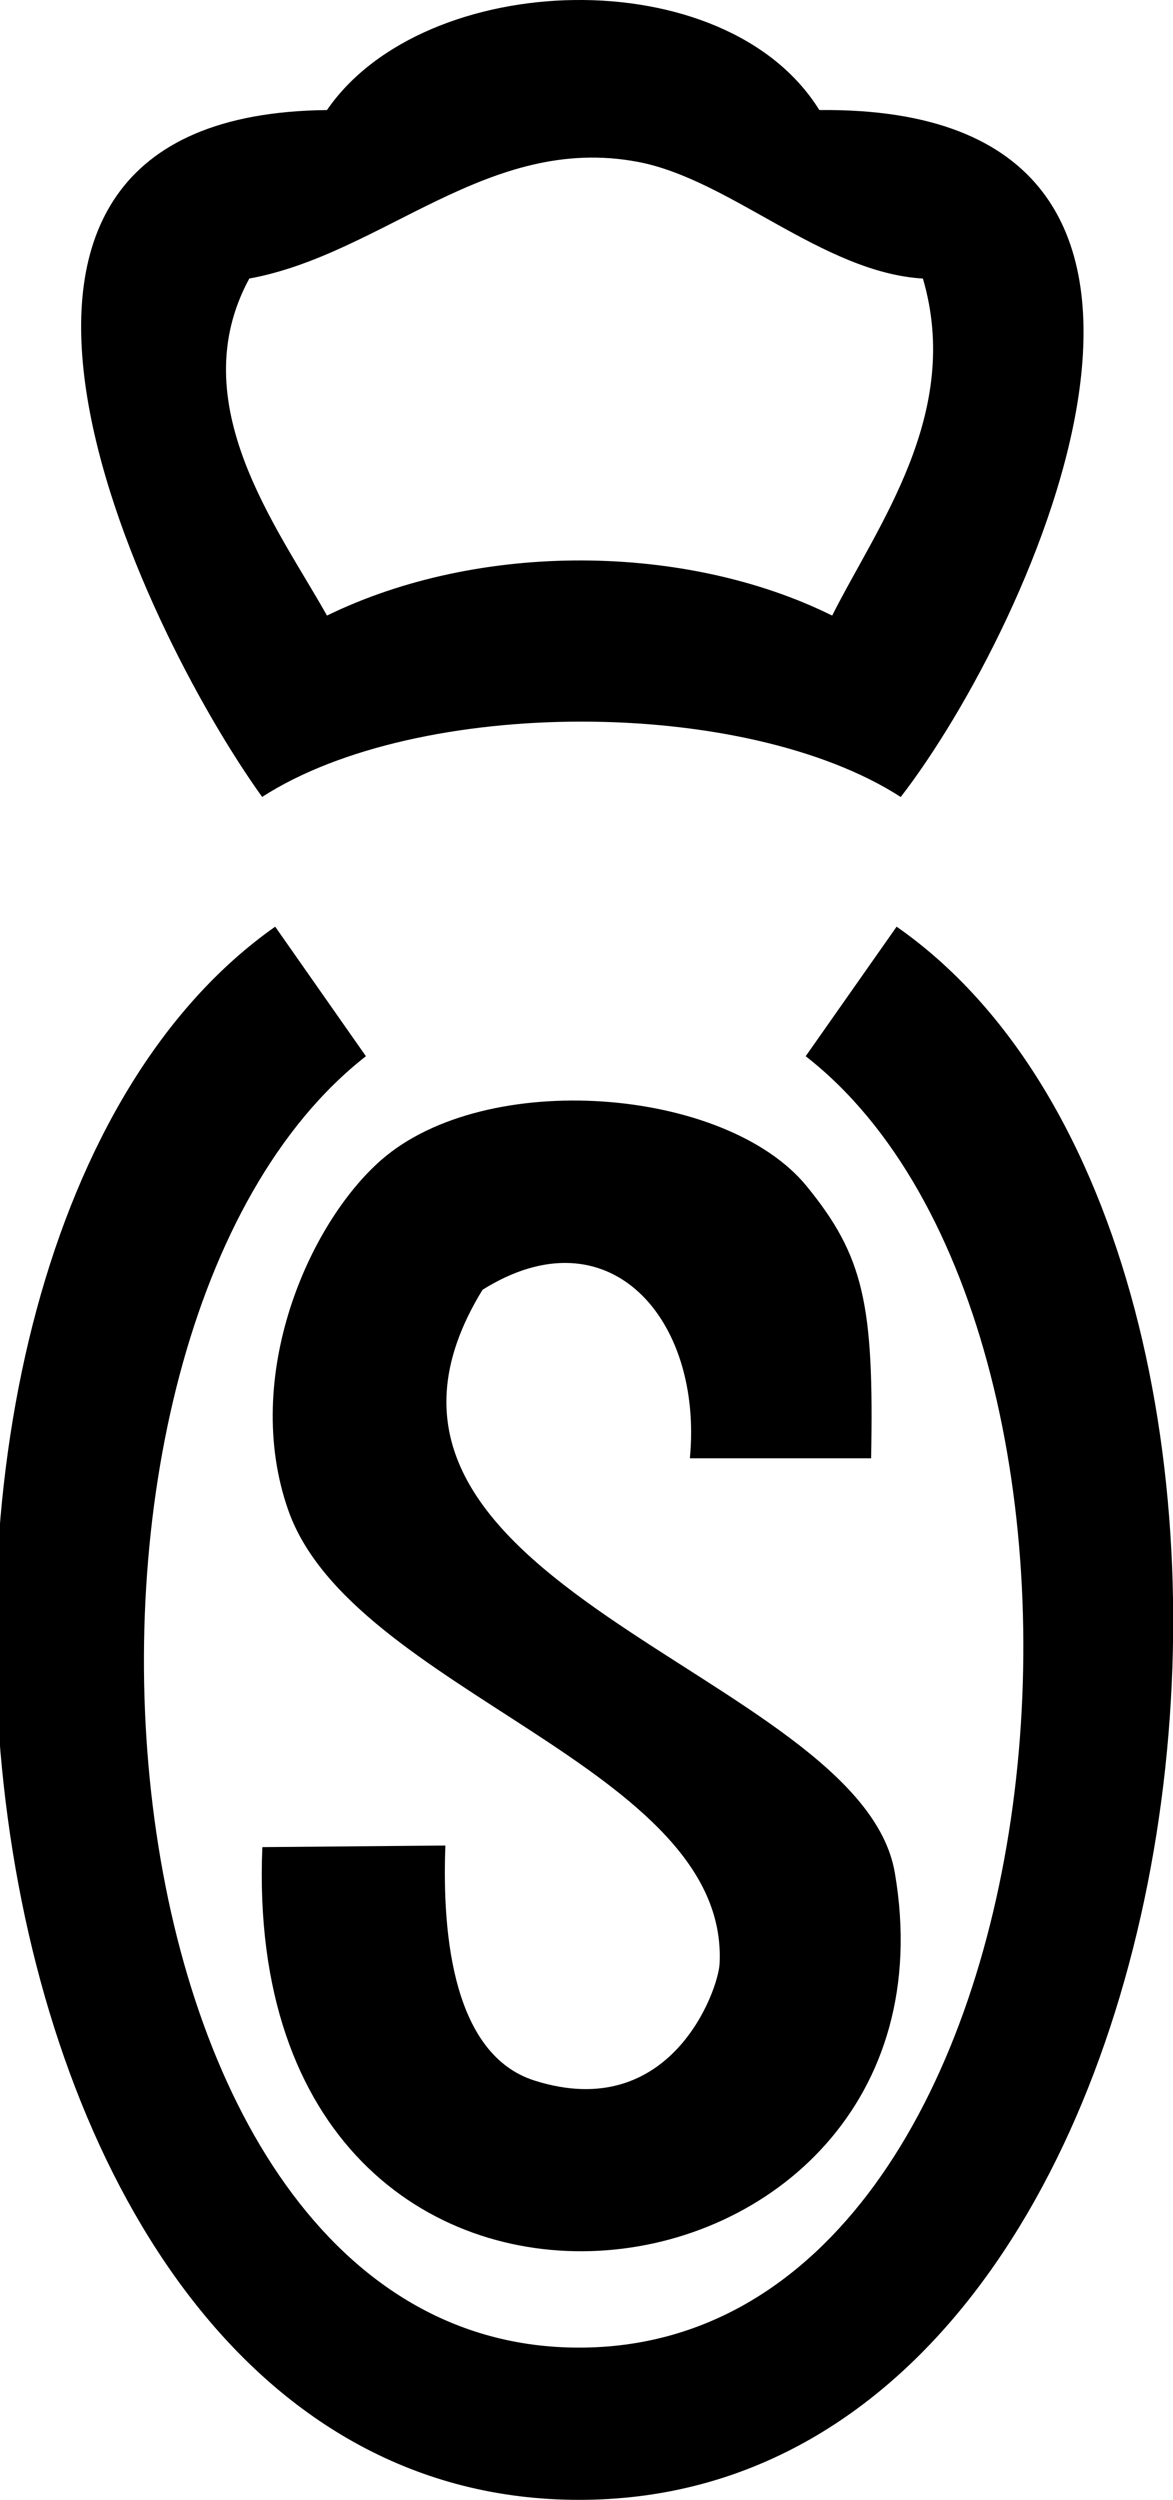 <?xml version="1.0" encoding="UTF-8"?>
<svg id="_Слой_2" data-name="Слой 2" xmlns="http://www.w3.org/2000/svg" viewBox="0 0 58.44 124.47">
  <defs>
    <style>
      .cls-1 {
        fill-rule: evenodd;
      }
    </style>
  </defs>
  <g id="Calque_1" data-name="Calque 1">
    <g>
      <path class="cls-1" d="m44.87,39.68c-7.76-5-24.05-5-31.81,0C6.96,31.19-5.28,5.7,16.29,5.48c4.84-7.05,19.84-7.56,24.53,0,22.69-.24,10.53,25.85,4.05,34.21Zm-13.09-31.62c-7.46-1.41-12.68,4.58-19.36,5.81-3.37,6.2,1.43,12.42,3.87,16.78,7.63-3.72,17.9-3.6,25.17,0,2.25-4.48,6.49-10.06,4.52-16.78-5-.3-9.6-4.94-14.2-5.81Z"/>
      <path class="cls-1" d="m18.23,52.59C.56,66.41,4.04,116.89,28.85,116.89s29.04-50.48,11.29-64.3l4.53-6.45c23.16,16.15,16.62,78.33-15.82,78.33S-9.25,62.29,13.71,46.14l4.52,6.45Z"/>
      <path class="cls-1" d="m43.4,72.6c.15-7.68-.37-10.06-3.22-13.55-4.03-4.91-15.95-5.87-21.19-1.29-3.62,3.17-6.96,10.79-4.63,17.43,3.18,9.06,21.99,12.77,21.49,22.59-.07,1.33-2.44,7.97-9.23,5.81-3.97-1.27-4.61-7.04-4.43-11.7l-9.12.08c-1.2,29.06,35.43,24.11,31.51,1.27-1.72-10.01-29.58-14.29-20.54-29.02,6.3-3.95,10.99,1.45,10.33,8.39h9.04Z"/>
    </g>
  </g>
</svg>